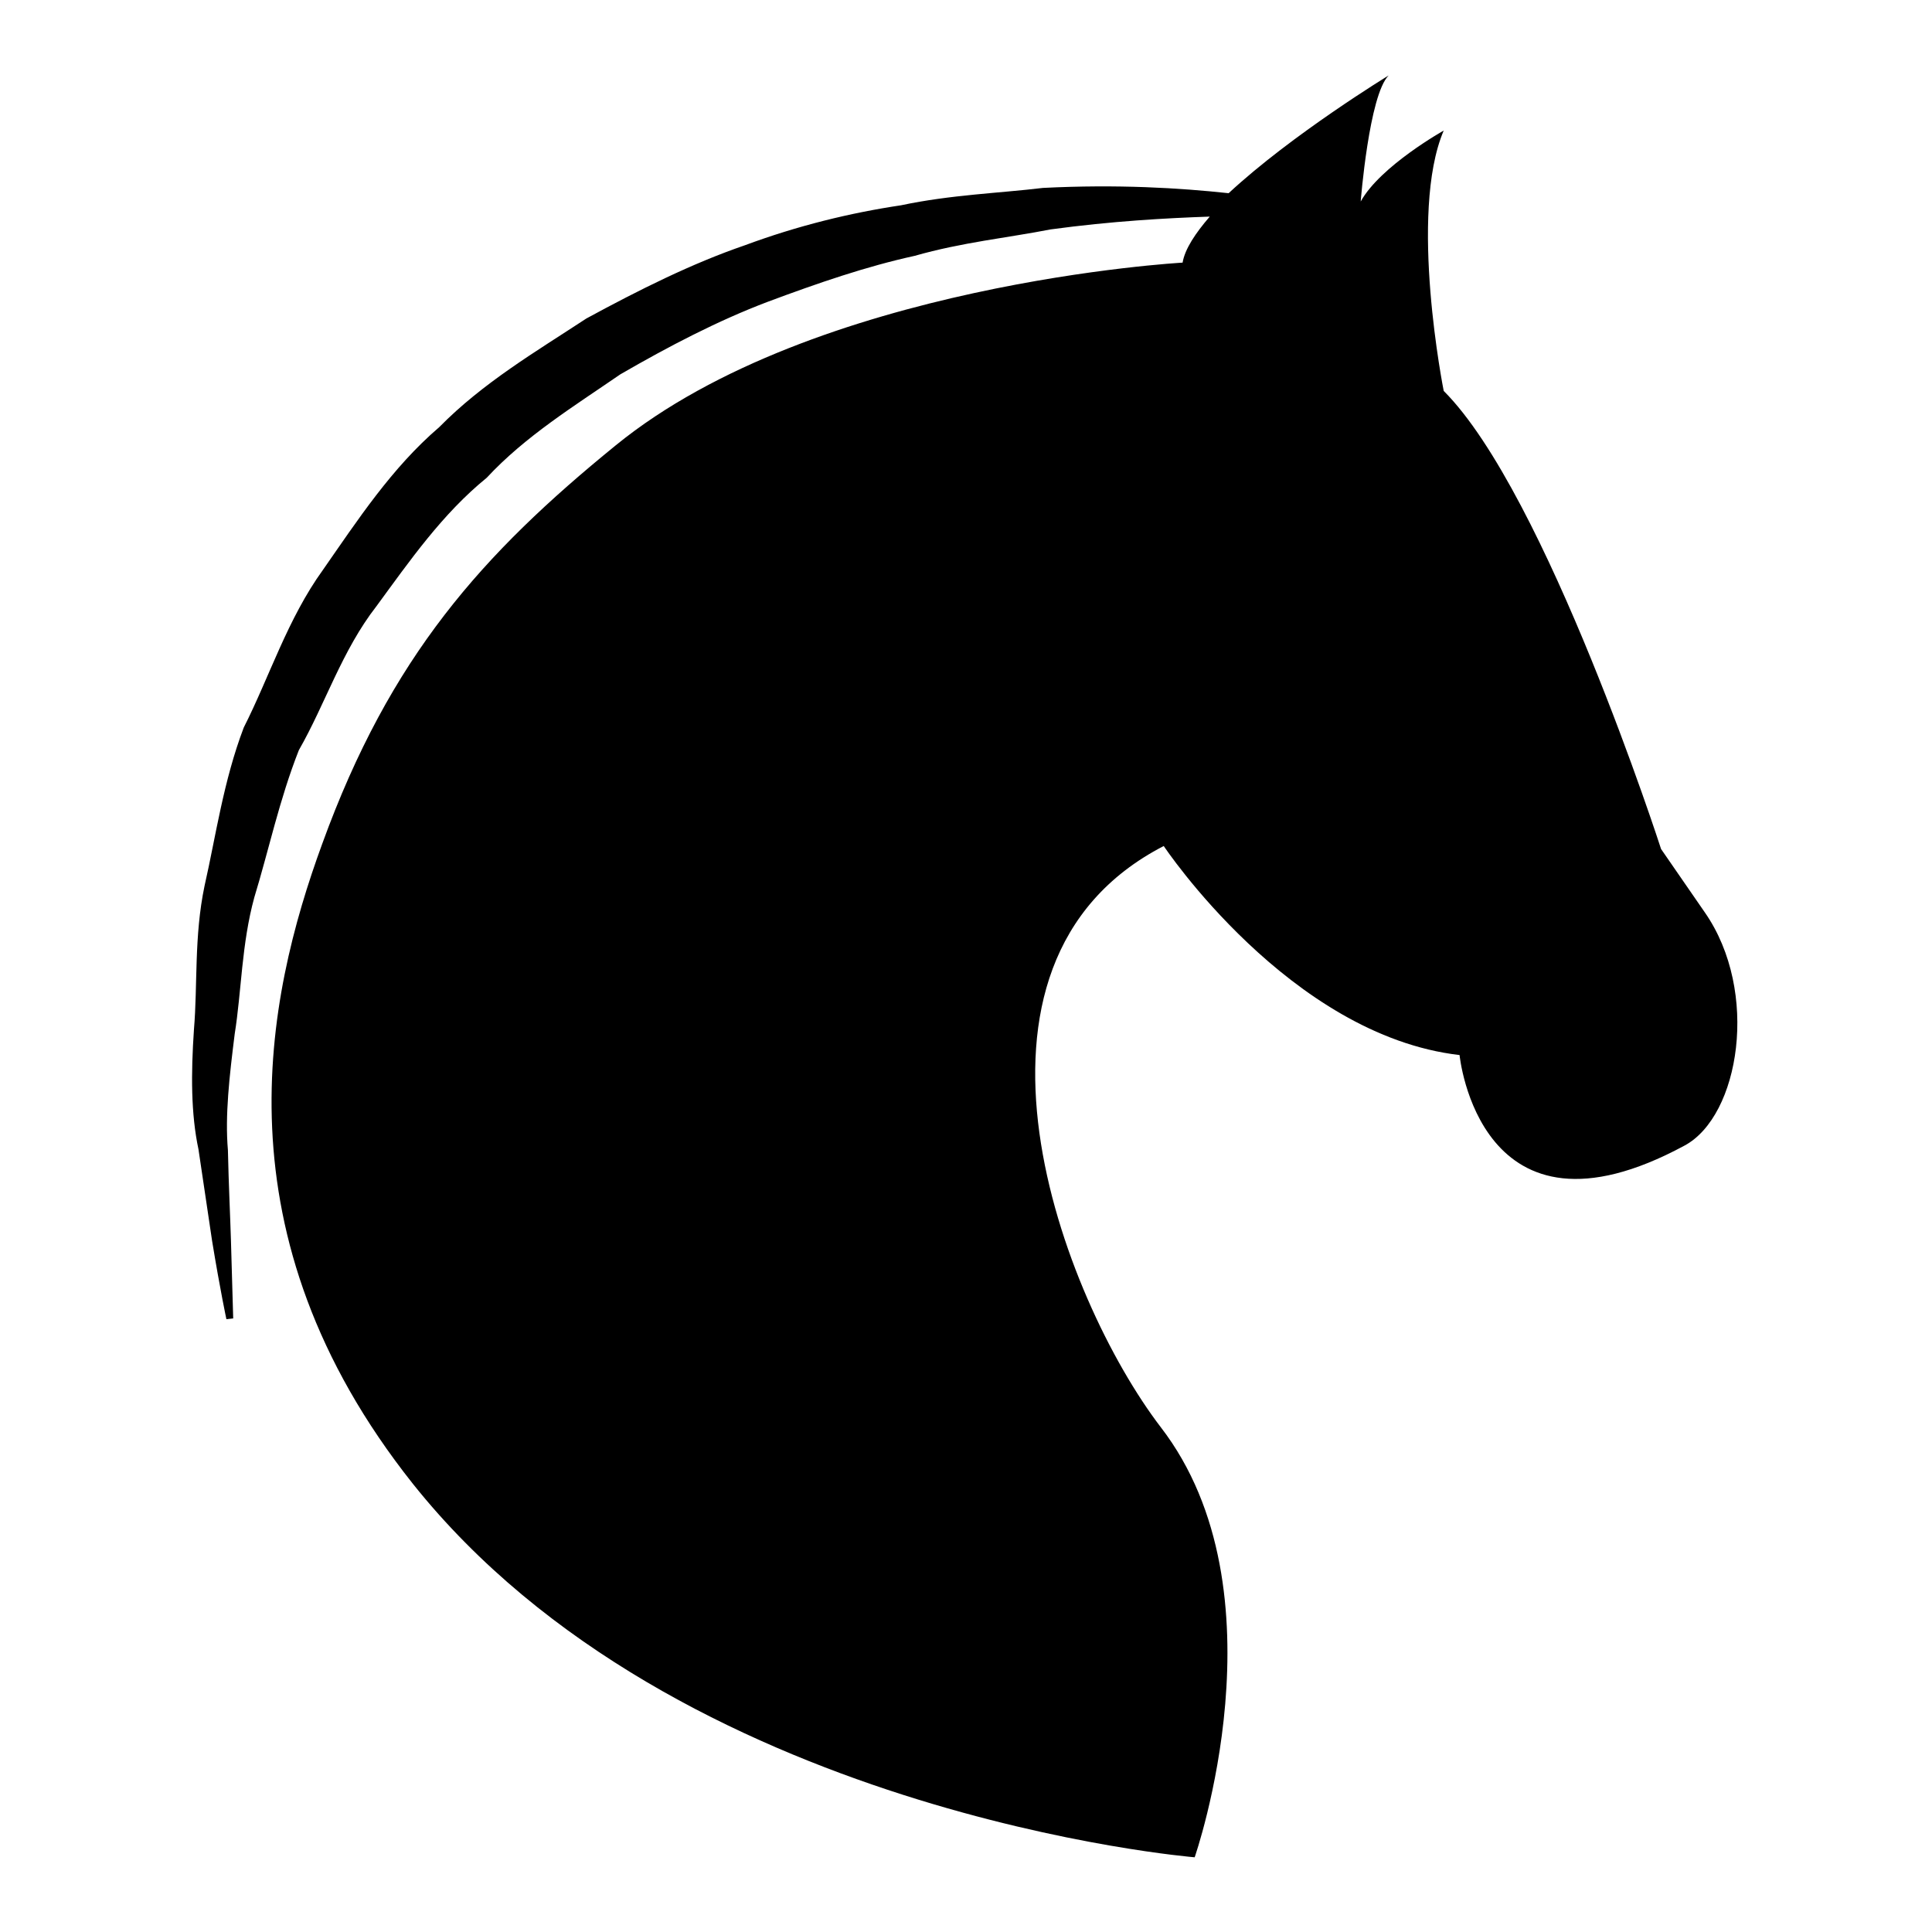 <?xml version="1.0" encoding="utf-8"?>
<!-- Svg Vector Icons : http://www.onlinewebfonts.com/icon -->
<!DOCTYPE svg PUBLIC "-//W3C//DTD SVG 1.1//EN" "http://www.w3.org/Graphics/SVG/1.1/DTD/svg11.dtd">
<svg version="1.1" xmlns="http://www.w3.org/2000/svg" xmlns:xlink="http://www.w3.org/1999/xlink" x="0px" y="0px" viewBox="0 0 256 256" enable-background="new 0 0 256 256" xml:space="preserve">
<g><g><g><path fill="#000000" d="M223.2,151.8c-27.2,14.7-29.8-12-29.8-12c-22.5-2.6-39.2-27.7-39.2-27.7c-30.4,15.7-13.4,60-0.4,77c16.8,21.8,4.5,57,4.5,57s-68.6-5.6-103.6-49.5c-26.2-33-19.5-64.3-12-84.8c9-24.8,21.2-38.4,38.9-52.8c26.4-21.5,75.1-24.2,75.1-24.2c0.3-1.8,1.7-3.9,3.6-6.1c-5.8,0.2-13,0.6-21.1,1.7c-5.6,1.1-11.7,1.7-18,3.5c-6.4,1.4-12.8,3.6-19.5,6.1c-6.6,2.5-13.1,5.9-19.5,9.6c-6.1,4.2-12.6,8.2-17.7,13.7c-5.9,4.8-10.2,11-14.6,17c-4.6,5.9-6.8,13-10.3,19.1c-2.6,6.6-4,13.3-5.9,19.5c-1.7,6.2-1.7,12.5-2.6,18.1c-0.7,5.6-1.3,10.8-0.9,15.4c0.1,4.6,0.3,8.6,0.4,11.9c0.2,6.6,0.3,10.4,0.3,10.4l-0.9,0.1c0,0-0.8-3.7-1.9-10.4c-0.5-3.4-1.1-7.4-1.8-12.1c-1-4.7-1-10-0.6-15.9c0.5-5.9,0-12.3,1.4-19c1.5-6.6,2.5-13.9,5.2-21c3.4-6.7,5.8-14.4,10.5-20.9c4.6-6.6,9.1-13.5,15.4-18.9c5.8-5.9,12.8-10,19.5-14.4c7-3.8,14-7.3,21-9.7c7-2.6,14-4.3,20.7-5.3c6.6-1.4,13-1.6,18.8-2.3c9.9-0.5,18.1,0,24.6,0.7C171.2,17.8,184,10,184,10c-2.6,2.6-3.7,16.7-3.7,16.7c2.6-4.7,11-9.4,11-9.4c-4.7,11,0,34.5,0,34.5c13.6,13.6,28.8,60.7,28.8,60.7l5.8,8.4C233.2,131.4,230.5,147.9,223.2,151.8z"/></g><g></g><g></g><g></g><g></g><g></g><g></g><g></g><g></g><g></g><g></g><g></g><g></g><g></g><g></g><g></g></g></g>
</svg>